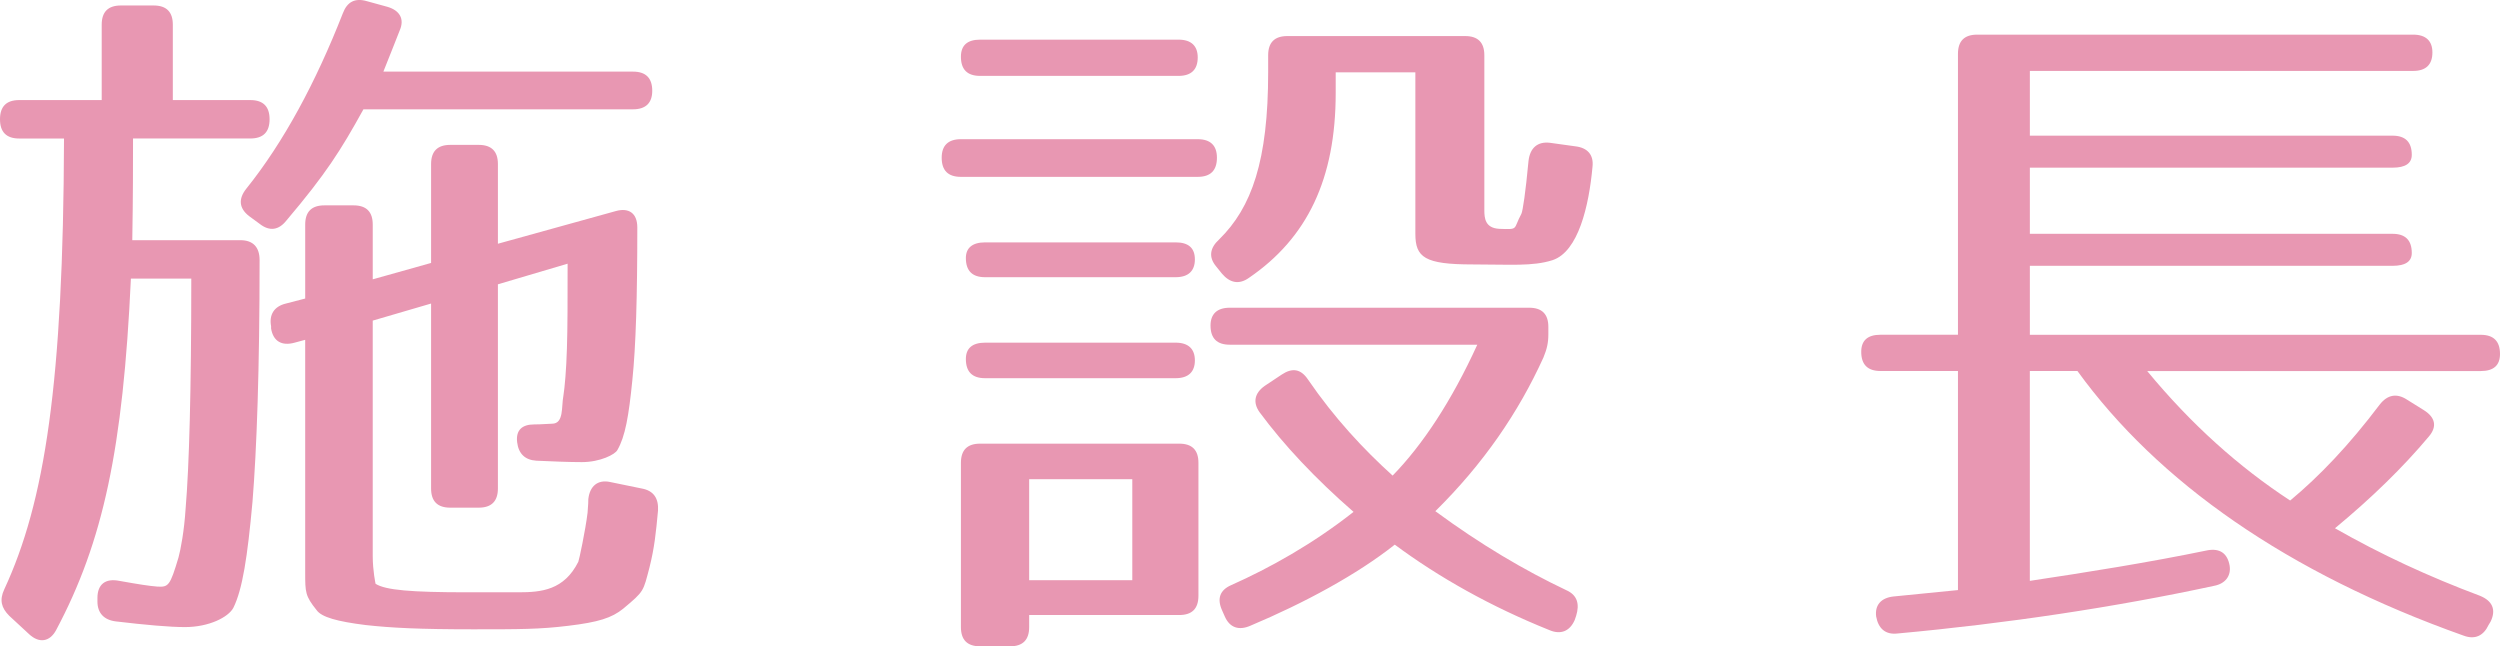 <?xml version="1.0" encoding="utf-8"?>
<!-- Generator: Adobe Illustrator 16.0.0, SVG Export Plug-In . SVG Version: 6.00 Build 0)  -->
<!DOCTYPE svg PUBLIC "-//W3C//DTD SVG 1.1//EN" "http://www.w3.org/Graphics/SVG/1.1/DTD/svg11.dtd">
<svg version="1.1" id="レイヤー_1" xmlns="http://www.w3.org/2000/svg" xmlns:xlink="http://www.w3.org/1999/xlink" x="0px"
	 y="0px" width="84.362px" height="21.811px" viewBox="0 0 84.362 21.811" enable-background="new 0 0 84.362 21.811"
	 xml:space="preserve">
<g>
	<path fill="#E897B2" d="M9.097,4.025c0,0.432-0.216,0.648-0.648,0.648H4.489c0,0.84,0,1.968-0.025,3.432h3.648
		c0.433,0,0.648,0.24,0.648,0.672c0,3.672-0.096,6.385-0.24,8.161c-0.168,1.849-0.336,2.952-0.647,3.576
		c-0.169,0.312-0.816,0.647-1.632,0.647c-0.504,0-1.32-0.071-2.328-0.191c-0.408-0.048-0.625-0.288-0.625-0.672v-0.12
		c0-0.456,0.264-0.673,0.744-0.576c0.672,0.12,0.984,0.168,1.272,0.192c0.384,0.023,0.433-0.024,0.72-0.984
		c0.072-0.264,0.192-0.889,0.24-1.656c0.12-1.416,0.191-3.984,0.191-7.753H4.417c-0.265,5.737-0.937,8.881-2.521,11.857
		c-0.216,0.407-0.576,0.456-0.912,0.144l-0.673-0.623c-0.264-0.265-0.336-0.529-0.168-0.889C1.513,16.938,2.136,12.93,2.16,4.674
		H0.648C0.216,4.674,0,4.457,0,4.025s0.216-0.648,0.648-0.648h2.784V0.833c0-0.433,0.216-0.648,0.648-0.648h1.104
		c0.432,0,0.648,0.216,0.648,0.648v2.544h2.615C8.881,3.377,9.097,3.594,9.097,4.025z M13.489,1.025
		c-0.145,0.383-0.336,0.84-0.552,1.392h8.425c0.432,0,0.648,0.216,0.648,0.647c0,0.408-0.217,0.625-0.648,0.625h-9.098
		c-0.768,1.392-1.271,2.184-2.592,3.744C9.409,7.77,9.097,7.817,8.761,7.553L8.401,7.289c-0.336-0.264-0.36-0.576-0.097-0.912
		c1.272-1.584,2.353-3.6,3.265-5.928c0.145-0.385,0.408-0.528,0.816-0.408l0.695,0.191C13.489,0.354,13.657,0.641,13.489,1.025z
		 M21.506,7.674c0,2.328-0.048,4.008-0.168,5.16c-0.12,1.2-0.239,1.896-0.504,2.352c-0.072,0.145-0.576,0.408-1.2,0.408
		c-0.432,0-0.984-0.023-1.536-0.048c-0.384-0.024-0.601-0.239-0.647-0.624c-0.049-0.408,0.168-0.6,0.576-0.6
		c0.264,0,0.479-0.024,0.6-0.024c0.408,0,0.313-0.575,0.384-0.937c0.048-0.312,0.097-0.863,0.12-1.607
		c0.023-0.696,0.023-1.656,0.023-2.856l-2.352,0.696v6.889c0,0.432-0.217,0.648-0.648,0.648h-0.96c-0.433,0-0.647-0.217-0.647-0.648
		v-6.24l-1.969,0.576v7.943c0,0.505,0.096,0.938,0.096,0.938c0.336,0.215,1.201,0.287,3.097,0.287h1.728
		c0.769,0,1.537-0.072,2.017-1.031c0.024-0.049,0.24-1.057,0.312-1.656c0-0.097,0.025-0.24,0.025-0.457
		c0.047-0.432,0.312-0.672,0.743-0.576l1.056,0.217c0.408,0.072,0.576,0.336,0.553,0.744c-0.072,0.768-0.12,1.248-0.288,1.92
		c-0.216,0.816-0.168,0.792-0.888,1.393c-0.385,0.312-0.84,0.455-1.849,0.576c-0.96,0.119-1.656,0.119-3.216,0.119
		c-1.801,0-2.761-0.048-3.625-0.144c-0.96-0.12-1.488-0.265-1.656-0.505c-0.384-0.479-0.384-0.6-0.384-1.271v-7.849l-0.36,0.097
		c-0.432,0.119-0.72-0.049-0.791-0.48V11.01c-0.072-0.385,0.096-0.672,0.504-0.768l0.647-0.168V7.578
		c0-0.433,0.216-0.648,0.648-0.648h0.983c0.433,0,0.648,0.216,0.648,0.648v1.848l1.969-0.553V5.537c0-0.432,0.215-0.648,0.647-0.648
		h0.96c0.432,0,0.648,0.217,0.648,0.648v2.688l3.984-1.104C21.218,7.002,21.506,7.193,21.506,7.674z"/>
	<path fill="#E897B2" d="M41.065,5.321c0,0.433-0.217,0.647-0.648,0.647h-7.992c-0.433,0-0.648-0.215-0.648-0.647
		c0-0.408,0.216-0.624,0.648-0.624h7.992C40.849,4.697,41.065,4.913,41.065,5.321z M40.417,1.938c0,0.408-0.216,0.623-0.648,0.623
		h-6.695c-0.433,0-0.648-0.215-0.648-0.647c0-0.384,0.216-0.576,0.648-0.576h6.695C40.201,1.337,40.417,1.553,40.417,1.938z
		 M39.793,20.754h-5.064v0.408c0,0.433-0.216,0.648-0.647,0.648h-1.008c-0.433,0-0.648-0.216-0.648-0.648v-5.544
		c0-0.433,0.216-0.647,0.648-0.647h6.72c0.433,0,0.647,0.215,0.647,0.647v4.488C40.44,20.539,40.226,20.754,39.793,20.754z
		 M40.321,8.754c0,0.384-0.217,0.6-0.648,0.6h-6.432c-0.433,0-0.648-0.216-0.648-0.648c0-0.336,0.216-0.527,0.648-0.527h6.432
		C40.104,8.178,40.321,8.369,40.321,8.754z M40.321,12.162c0,0.384-0.217,0.6-0.648,0.6h-6.432c-0.433,0-0.648-0.216-0.648-0.648
		c0-0.359,0.216-0.551,0.648-0.551h6.432C40.104,11.563,40.321,11.777,40.321,12.162z M38.209,16.17h-3.48v3.408h3.48V16.17z
		 M52.082,12.066c-0.84,1.848-2.017,3.576-3.647,5.184c1.535,1.129,3,1.992,4.416,2.664c0.384,0.168,0.455,0.48,0.336,0.865
		l-0.049,0.144c-0.168,0.384-0.479,0.504-0.863,0.336c-1.969-0.792-3.721-1.776-5.209-2.88c-1.271,1.008-3.048,1.968-4.872,2.736
		c-0.384,0.168-0.696,0.071-0.864-0.313l-0.096-0.217c-0.168-0.383-0.072-0.672,0.313-0.84c1.295-0.576,2.76-1.392,4.128-2.472
		c-1.296-1.128-2.353-2.257-3.169-3.36c-0.24-0.336-0.168-0.648,0.168-0.889l0.576-0.383c0.36-0.24,0.648-0.193,0.889,0.168
		c0.888,1.295,1.872,2.352,2.855,3.24c1.009-1.033,1.992-2.521,2.857-4.417h-8.354c-0.432,0-0.648-0.216-0.648-0.647
		c0-0.385,0.217-0.601,0.648-0.601h10.105c0.432,0,0.647,0.216,0.647,0.647v0.24C52.25,11.563,52.202,11.777,52.082,12.066z
		 M50.595,7.722c0.672,0.024,0.455,0.024,0.743-0.505c0.048-0.096,0.144-0.744,0.24-1.775c0.048-0.456,0.312-0.672,0.72-0.624
		l0.864,0.12c0.408,0.048,0.624,0.287,0.576,0.695c-0.12,1.32-0.479,2.857-1.345,3.145c-0.672,0.217-1.439,0.145-2.711,0.145
		c-1.609,0-1.921-0.24-1.921-1.032V2.441h-2.688v0.695c0,2.904-0.96,4.896-2.928,6.24c-0.336,0.24-0.648,0.168-0.912-0.144
		l-0.192-0.239c-0.264-0.313-0.216-0.625,0.097-0.912c1.104-1.08,1.656-2.664,1.656-5.641V1.865c0-0.432,0.215-0.648,0.647-0.648
		h6.001c0.432,0,0.647,0.217,0.647,0.648v5.232C50.09,7.361,50.114,7.697,50.595,7.722z"/>
	<path fill="#E897B2" d="M82.081,1.77c0,0.407-0.215,0.623-0.647,0.623H68.497v2.185h12.24c0.432,0,0.648,0.216,0.648,0.647
		c0,0.289-0.217,0.433-0.648,0.433h-12.24V7.89h12.24c0.432,0,0.648,0.216,0.648,0.647c0,0.289-0.217,0.433-0.648,0.433h-12.24
		v2.328h15.217c0.432,0,0.648,0.216,0.648,0.647c0,0.385-0.217,0.576-0.648,0.576H72.457c1.487,1.801,3.097,3.24,4.824,4.369
		c0.984-0.816,1.992-1.873,3.024-3.24c0.264-0.336,0.576-0.385,0.912-0.168l0.576,0.359c0.384,0.24,0.456,0.553,0.168,0.889
		c-0.864,1.031-1.92,2.064-3.168,3.096c1.56,0.889,3.168,1.633,4.896,2.28c0.408,0.168,0.551,0.456,0.359,0.864l-0.072,0.12
		c-0.168,0.36-0.455,0.504-0.84,0.36c-5.952-2.113-10.32-5.186-13.033-8.93h-1.607v7.081c1.92-0.288,4.031-0.624,6-1.032
		c0.408-0.072,0.672,0.096,0.744,0.528c0.048,0.336-0.145,0.601-0.528,0.672c-3.336,0.72-7.009,1.272-10.681,1.608
		c-0.408,0.048-0.648-0.168-0.721-0.576c-0.047-0.385,0.168-0.624,0.576-0.672l2.185-0.217v-7.393h-2.616
		c-0.432,0-0.648-0.216-0.648-0.647c0-0.384,0.217-0.576,0.648-0.576h2.616V1.816c0-0.432,0.216-0.647,0.647-0.647h14.714
		C81.866,1.169,82.081,1.385,82.081,1.77z"/>
</g>
</svg>
